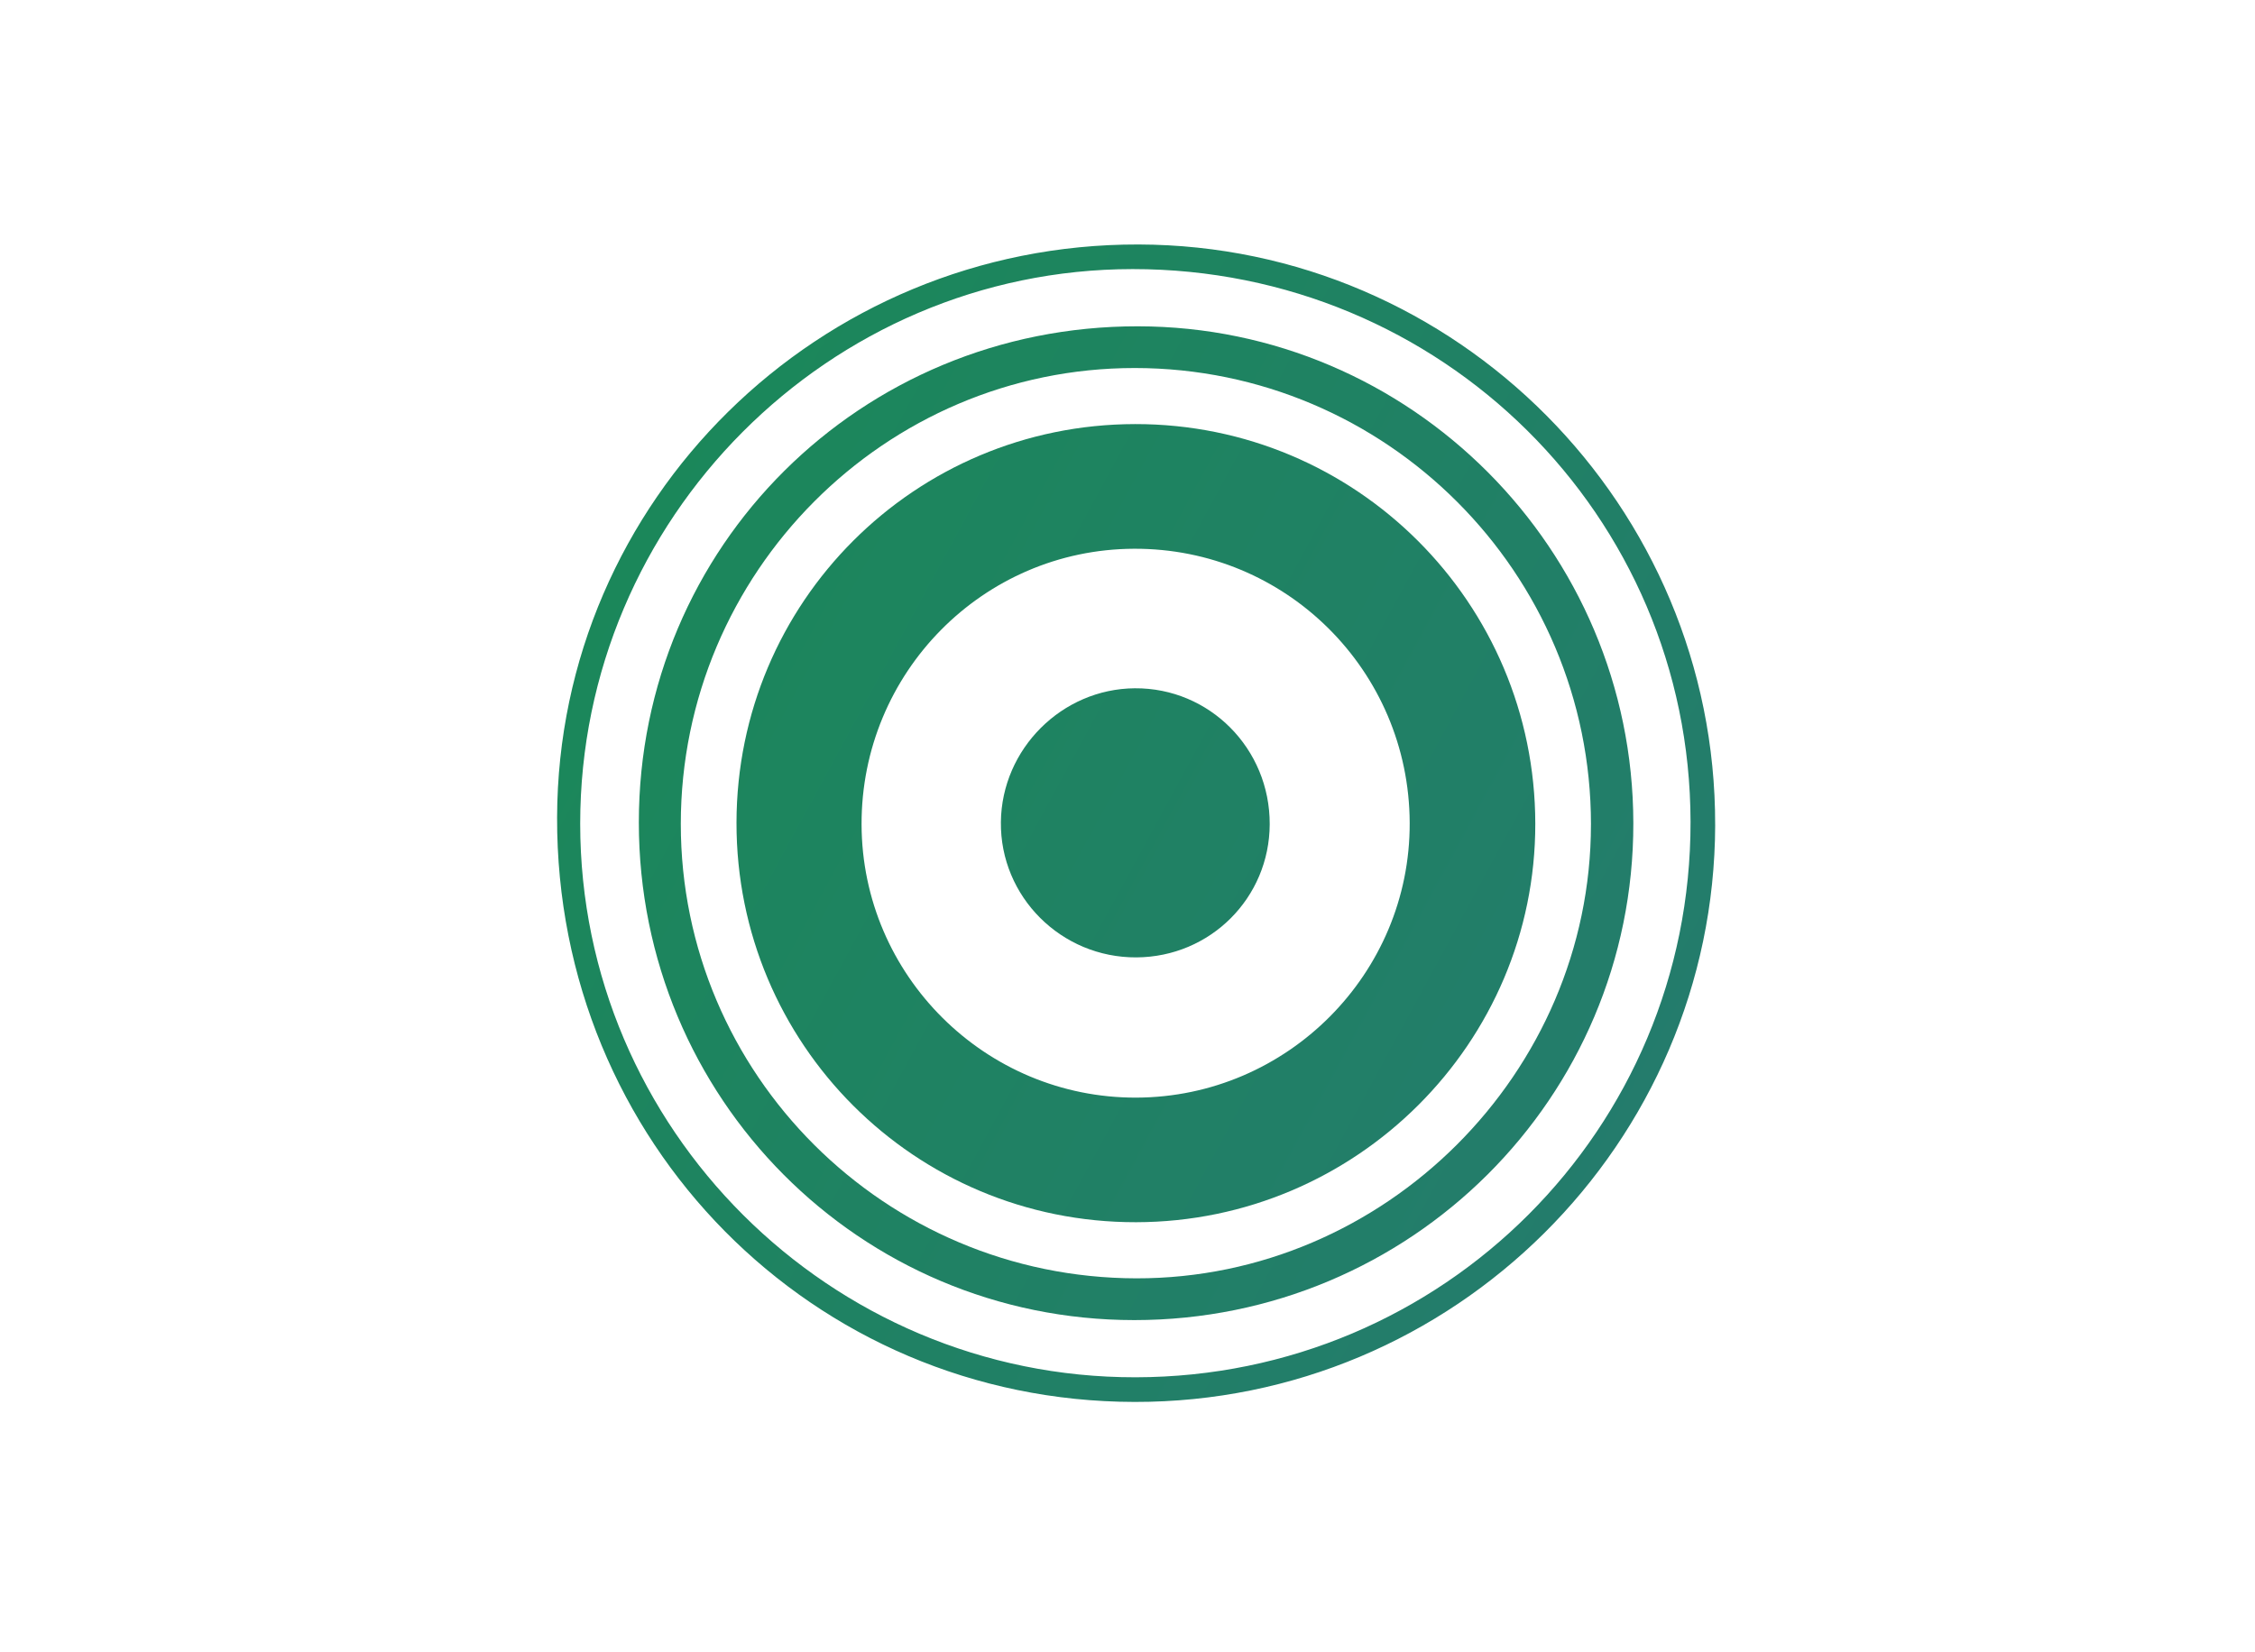 <svg viewBox="0 0 1179 864" xmlns:xlink="http://www.w3.org/1999/xlink" version="1.1" xmlns="http://www.w3.org/2000/svg" data-name="Layer 2 copy" id="Layer_2_copy">
  <defs>
    <style>
      .cls-1 {
        fill: url(#linear-gradient);
      }

      .cls-1, .cls-2, .cls-3, .cls-4, .cls-5 {
        stroke-width: 0px;
      }

      .cls-2 {
        fill: #fff;
        opacity: 0;
      }

      .cls-3 {
        fill: url(#linear-gradient-2);
      }

      .cls-4 {
        fill: url(#linear-gradient-3);
      }

      .cls-5 {
        fill: url(#linear-gradient-4);
      }
    </style>
    <linearGradient gradientUnits="userSpaceOnUse" y2="1491.62" x2="2545.24" y1="-516.98" x1="-1149.14" id="linear-gradient">
      <stop stop-color="#03a629" offset="0"></stop>
      <stop stop-color="#3f59a4" offset="1"></stop>
    </linearGradient>
    <linearGradient xlink:href="#linear-gradient" y2="1491.59" x2="2545.25" y1="-517" x1="-1149.13" id="linear-gradient-2"></linearGradient>
    <linearGradient xlink:href="#linear-gradient" y2="1491.57" x2="2545.27" y1="-517.03" x1="-1149.11" id="linear-gradient-3"></linearGradient>
    <linearGradient xlink:href="#linear-gradient" y2="1491.44" x2="2545.34" y1="-517.16" x1="-1149.04" id="linear-gradient-4"></linearGradient>
  </defs>
  <g>
    <path d="M896.76,431.52c-.42,166.49-136.69,301.92-303.55,301.67-168.34-.25-302.43-136.03-301.94-305.75.48-165.73,136.71-299.99,303.98-299.58,166.39.41,301.92,136.91,301.5,303.67ZM593.71,720.3c160.85-.22,290.42-129.95,290.17-290.54-.25-160.25-130.29-289.11-291.69-289.03-158.85.07-288.83,130.59-288.84,290.03,0,159.59,130.53,289.76,290.36,289.54Z" class="cls-1"></path>
    <path d="M334.01,430.08c.01-144.27,116-259.59,260.92-259.43,142.68.16,258.83,116.64,259.04,259.79.22,143.65-116.54,259.96-260.94,259.95-143.52-.01-259.03-116.1-259.02-260.31ZM831.82,431.16c0-131.58-106.93-238.61-238.48-238.69-130.73-.08-237.33,106.98-237.39,238.41-.05,130.94,106.68,237.46,238.15,237.67,129.95.21,237.7-107.4,237.71-237.39Z" class="cls-3"></path>
    <path d="M593.5,221.79c115.47-.14,209.09,93.37,209.21,208.97.12,114.7-93.54,208.24-208.71,208.44-115.7.2-209.08-93.19-208.93-208.96.15-115.32,93.12-208.31,208.43-208.45ZM737.04,430.35c-.29-79.64-64.78-143.74-144.25-143.36-78.88.37-142.56,64.89-142.33,144.2.22,78.95,64.76,143.11,143.67,142.85,78.96-.27,143.2-64.85,142.91-143.68Z" class="cls-4"></path>
    <path d="M663.85,431.08c-.13,38.51-31.05,69.41-69.69,69.62-39.31.22-71.31-31.75-70.86-70.81.43-38.22,31.9-69.65,70-69.93,39.09-.28,70.69,31.57,70.55,71.11Z" class="cls-5"></path>
  </g>
  <rect height="864" width="1179" y=".37" class="cls-2"></rect>
</svg>
